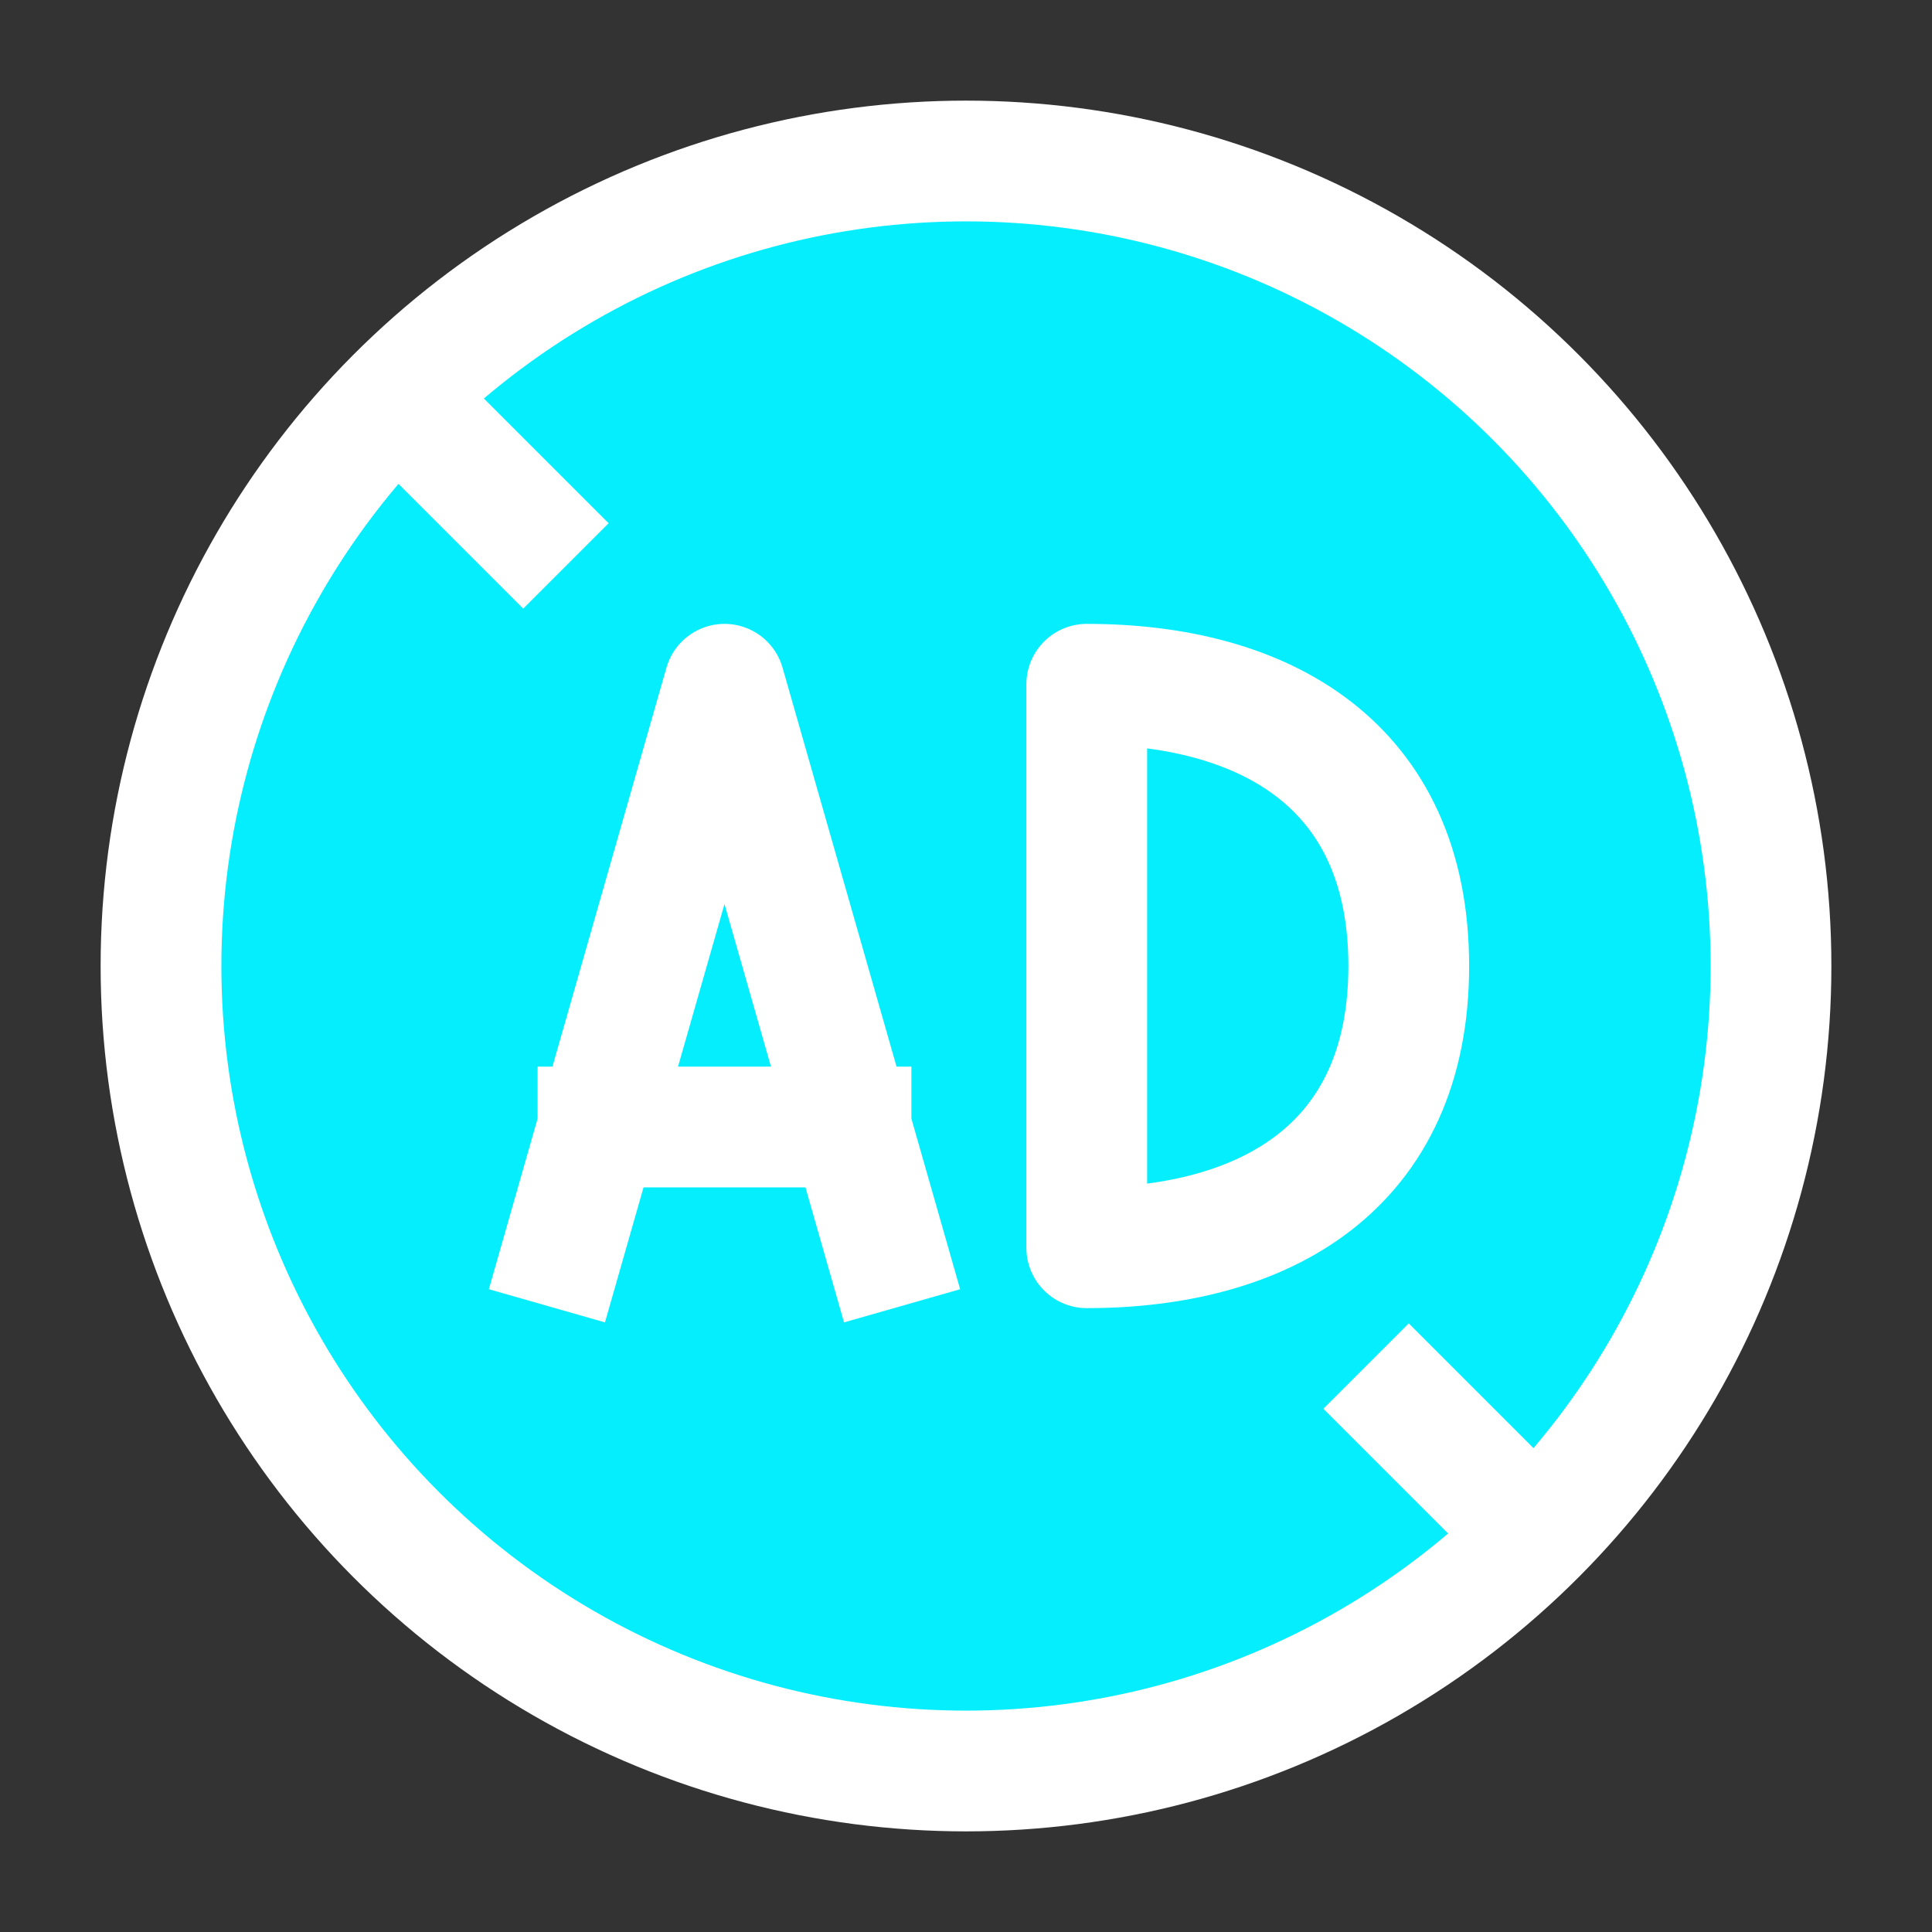 <?xml version="1.0" encoding="UTF-8"?><svg width="20" height="20" viewBox="0 0 48 48" fill="none" xmlns="http://www.w3.org/2000/svg"><rect x="0" y="0" width="48" height="48" fill="#333333" stroke="none"/><circle cx="24" cy="24" r="20" fill="#05eefe" stroke="#fff" stroke-width="3" stroke-linecap="square" stroke-linejoin="round"/><path d="M38 38L35 35" stroke="#fff" stroke-width="3" stroke-linecap="square" stroke-linejoin="round"/><path d="M10 10L13 13" stroke="#fff" stroke-width="3" stroke-linecap="square" stroke-linejoin="round"/><path d="M21.143 28L18 17L14.857 28H21.143Z" fill="#05eefe"/><path d="M14 31L14.857 28M22 31L21.143 28M21.143 28L18 17L14.857 28M21.143 28H14.857" stroke="#fff" stroke-width="3" stroke-linecap="square" stroke-linejoin="round"/><path d="M35 24C35 29 31.418 31 27 31V17C31.418 17 35 19 35 24Z" fill="#05eefe" stroke="#fff" stroke-width="3" stroke-linecap="square" stroke-linejoin="round"/></svg>